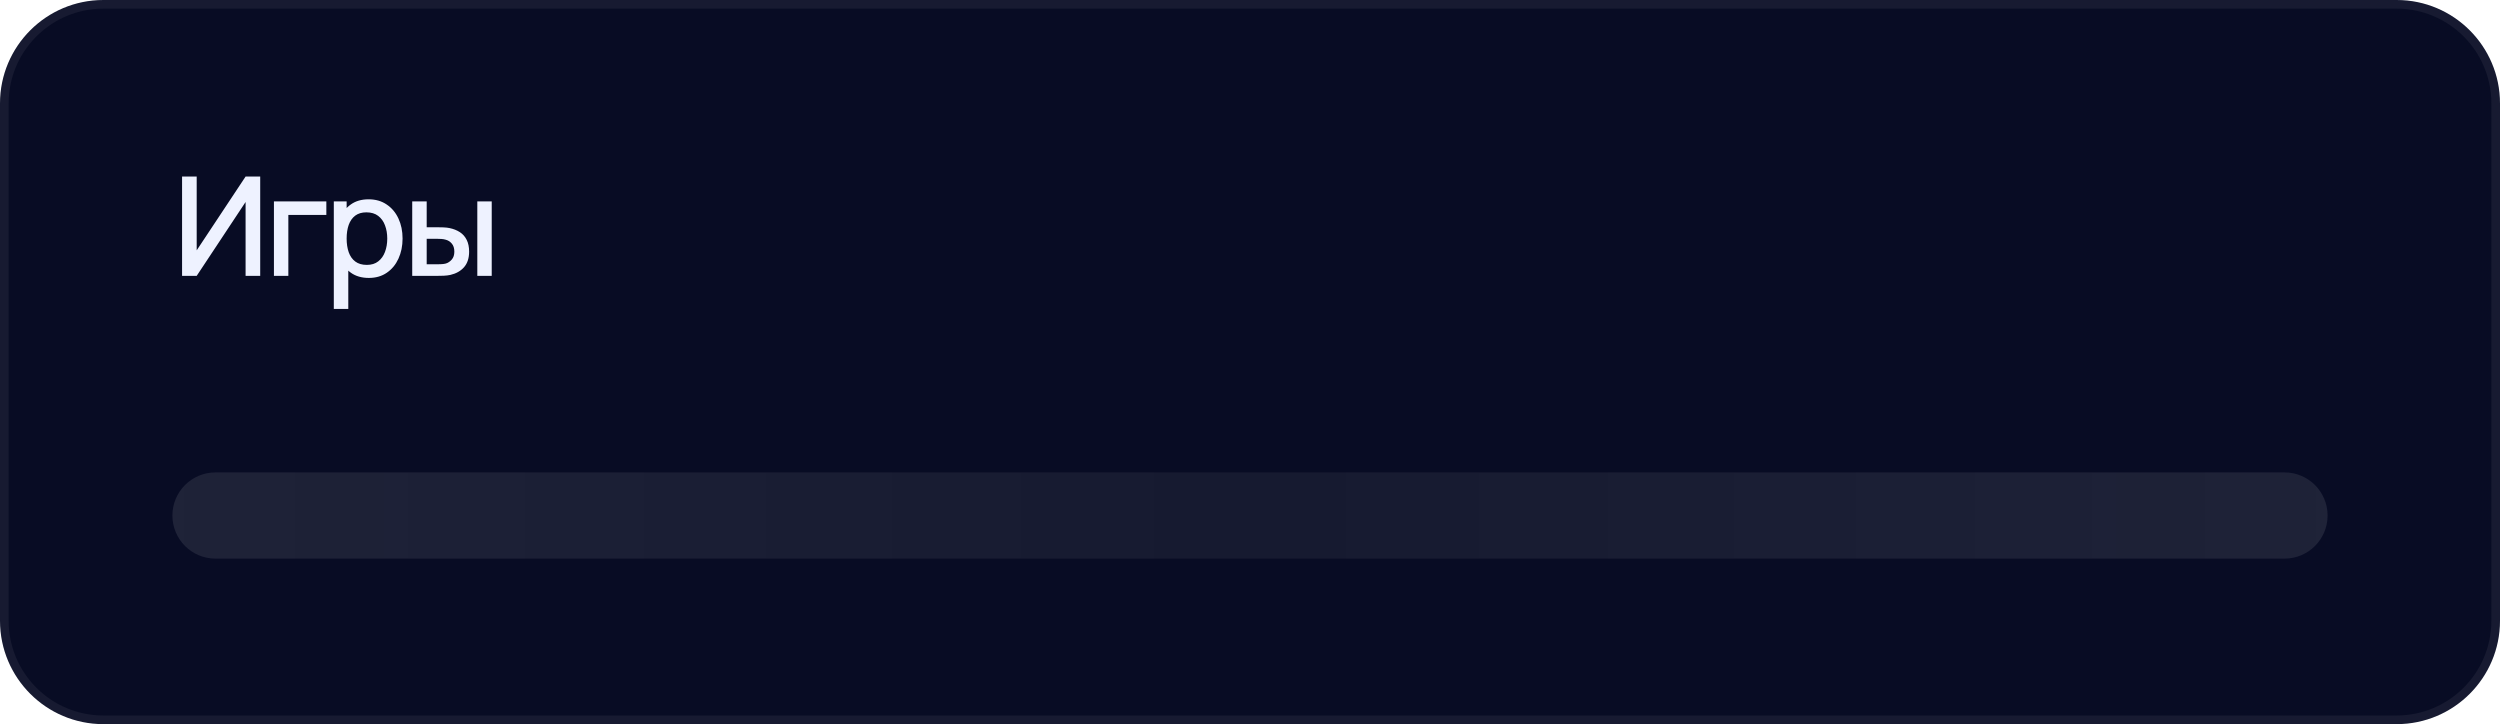 <?xml version="1.0" encoding="UTF-8"?> <svg xmlns="http://www.w3.org/2000/svg" width="145" height="42" viewBox="0 0 145 42" fill="none"><g data-figma-bg-blur-radius="57"><path d="M0 6C0 2.686 2.686 0 6 0L139 0C142.314 0 145 2.686 145 6V36C145 39.314 142.314 42 139 42L6 42C2.686 42 0 39.314 0 36L0 6Z" fill="#080C24"></path><path d="M6 0.25L139 0.25C142.176 0.25 144.75 2.824 144.75 6V36C144.75 39.176 142.176 41.75 139 41.75L6 41.75C2.824 41.75 0.25 39.176 0.25 36L0.25 6L0.258 5.704C0.412 2.666 2.924 0.25 6 0.25Z" stroke="white" stroke-opacity="0.06" stroke-width="0.5"></path></g><path d="M15.092 16H14.244V11.716L11.408 16H10.56V10.24H11.408V14.52L14.244 10.24H15.092V16ZM15.888 16V11.68H18.928V12.468H16.724V16H15.888ZM21.393 16.12C20.98 16.12 20.633 16.02 20.353 15.82C20.073 15.617 19.861 15.344 19.717 15C19.573 14.656 19.501 14.268 19.501 13.836C19.501 13.404 19.572 13.016 19.713 12.672C19.857 12.328 20.068 12.057 20.345 11.86C20.625 11.66 20.969 11.56 21.377 11.56C21.783 11.56 22.132 11.66 22.425 11.86C22.721 12.057 22.949 12.328 23.109 12.672C23.269 13.013 23.349 13.401 23.349 13.836C23.349 14.268 23.269 14.657 23.109 15.004C22.952 15.348 22.727 15.62 22.433 15.82C22.143 16.02 21.796 16.12 21.393 16.12ZM19.361 17.92V11.68H20.105V14.788H20.201V17.92H19.361ZM21.277 15.364C21.544 15.364 21.764 15.296 21.937 15.16C22.113 15.024 22.244 14.841 22.329 14.612C22.417 14.38 22.461 14.121 22.461 13.836C22.461 13.553 22.417 13.297 22.329 13.068C22.244 12.839 22.112 12.656 21.933 12.52C21.755 12.384 21.527 12.316 21.249 12.316C20.988 12.316 20.772 12.38 20.601 12.508C20.433 12.636 20.308 12.815 20.225 13.044C20.145 13.273 20.105 13.537 20.105 13.836C20.105 14.135 20.145 14.399 20.225 14.628C20.305 14.857 20.432 15.037 20.605 15.168C20.779 15.299 21.003 15.364 21.277 15.364ZM23.909 16V11.68H24.748V13.18H25.317C25.439 13.18 25.571 13.183 25.712 13.188C25.854 13.193 25.974 13.207 26.073 13.228C26.305 13.276 26.506 13.356 26.677 13.468C26.847 13.58 26.978 13.729 27.069 13.916C27.162 14.1 27.209 14.327 27.209 14.596C27.209 14.972 27.111 15.272 26.916 15.496C26.722 15.717 26.458 15.867 26.125 15.944C26.018 15.968 25.891 15.984 25.744 15.992C25.601 15.997 25.467 16 25.345 16H23.909ZM24.748 15.328H25.392C25.462 15.328 25.539 15.325 25.625 15.32C25.71 15.315 25.788 15.303 25.86 15.284C25.986 15.247 26.099 15.171 26.201 15.056C26.302 14.941 26.352 14.788 26.352 14.596C26.352 14.399 26.302 14.241 26.201 14.124C26.102 14.007 25.977 13.931 25.825 13.896C25.755 13.877 25.682 13.865 25.605 13.86C25.53 13.855 25.459 13.852 25.392 13.852H24.748V15.328ZM27.684 16V11.68H28.52V16H27.684Z" fill="#EEF2FF"></path><g filter="url(#filter1_i_519_165)"><path d="M10 29.5C10 28.119 11.119 27 12.5 27L132.5 27C133.881 27 135 28.119 135 29.5V29.5C135 30.881 133.881 32 132.5 32L12.5 32C11.119 32 10 30.881 10 29.5V29.5Z" fill="url(#paint0_linear_519_165)" fill-opacity="0.1"></path></g><defs><clipPath id="bgblur_0_519_165_clip_path" transform="translate(57 57)"><path d="M0 6C0 2.686 2.686 0 6 0L139 0C142.314 0 145 2.686 145 6V36C145 39.314 142.314 42 139 42L6 42C2.686 42 0 39.314 0 36L0 6Z"></path></clipPath><filter id="filter1_i_519_165" x="10" y="27" width="125" height="5.4" filterUnits="userSpaceOnUse" color-interpolation-filters="sRGB"><feFlood flood-opacity="0" result="BackgroundImageFix"></feFlood><feBlend mode="normal" in="SourceGraphic" in2="BackgroundImageFix" result="shape"></feBlend><feColorMatrix in="SourceAlpha" type="matrix" values="0 0 0 0 0 0 0 0 0 0 0 0 0 0 0 0 0 0 127 0" result="hardAlpha"></feColorMatrix><feOffset dy="0.4"></feOffset><feGaussianBlur stdDeviation="0.5"></feGaussianBlur><feComposite in2="hardAlpha" operator="arithmetic" k2="-1" k3="1"></feComposite><feColorMatrix type="matrix" values="0 0 0 0 0 0 0 0 0 0 0 0 0 0 0 0 0 0 0.1 0"></feColorMatrix><feBlend mode="normal" in2="shape" result="effect1_innerShadow_519_165"></feBlend></filter><linearGradient id="paint0_linear_519_165" x1="10" y1="29.5" x2="135" y2="29.5" gradientUnits="userSpaceOnUse"><stop stop-color="#ECECEC"></stop><stop offset="0.5" stop-color="#B9B9B9" stop-opacity="0.8"></stop><stop offset="1" stop-color="#ECECEC"></stop></linearGradient></defs></svg> 